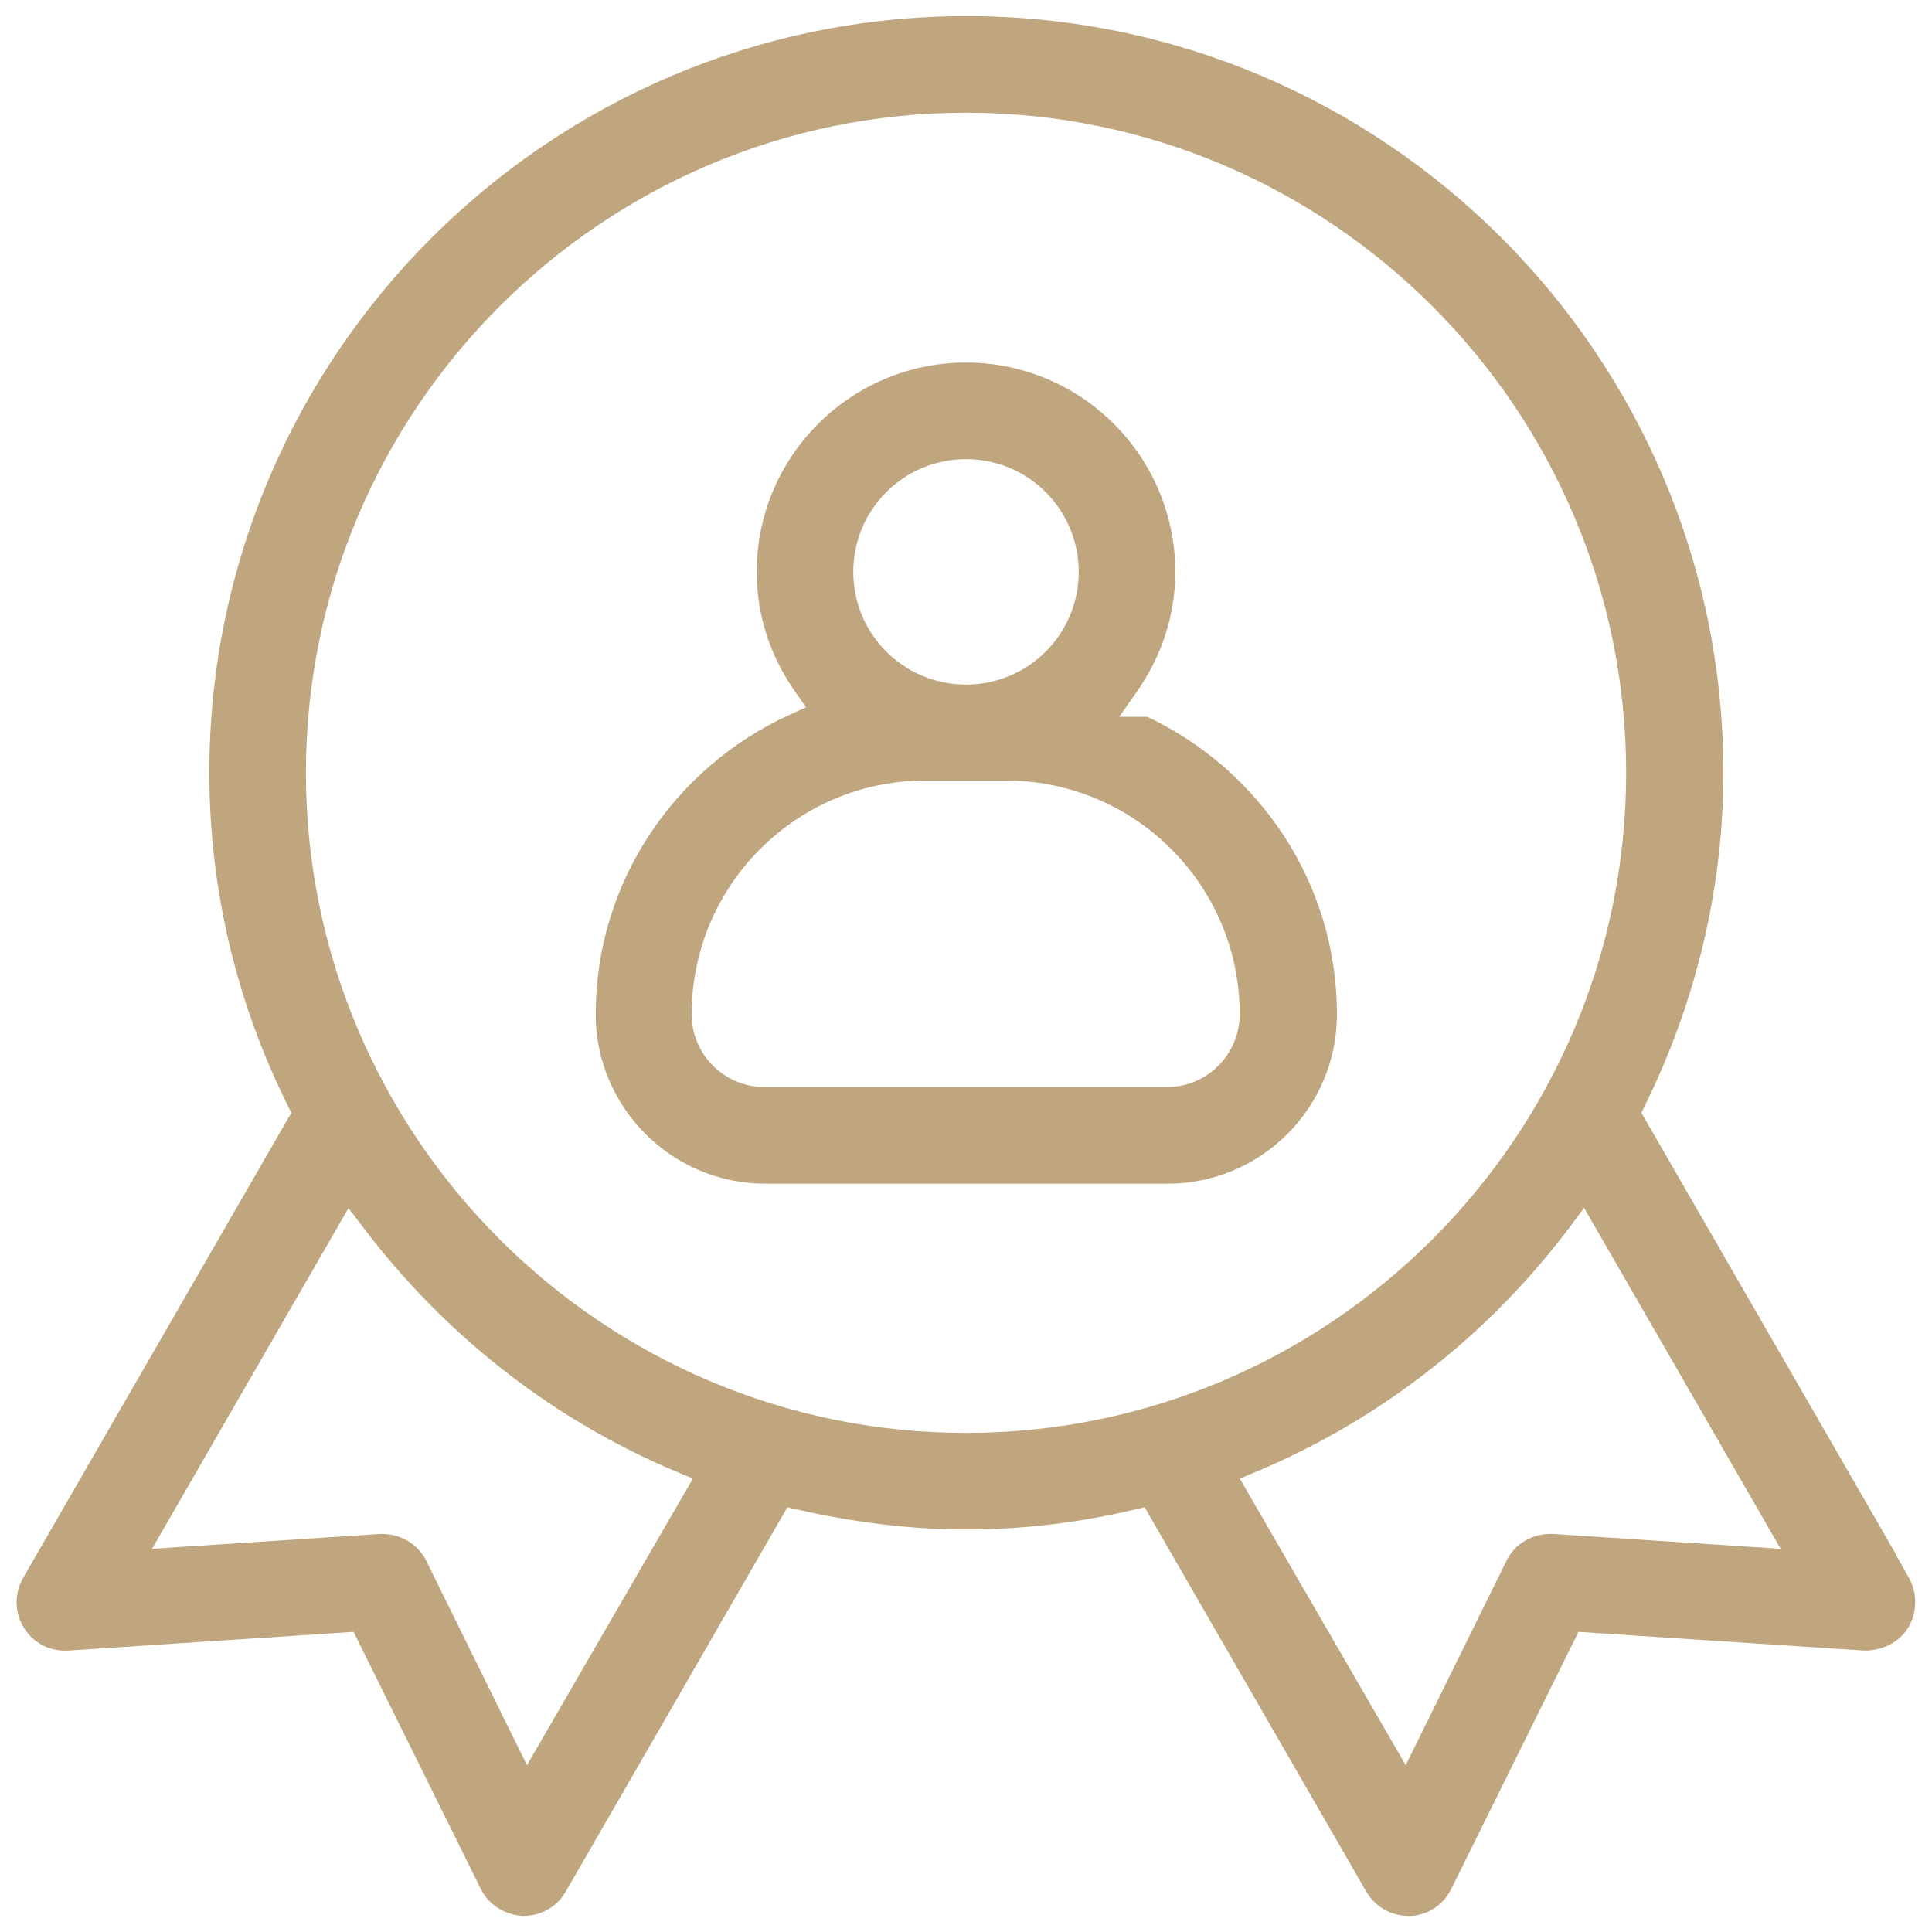 <svg width="60" height="60" viewBox="0 0 60 60" fill="none" xmlns="http://www.w3.org/2000/svg">
<path fill-rule="evenodd" clip-rule="evenodd" d="M50.975 34.559L58.875 48.26H58.866L59.285 49.005C59.555 49.486 59.541 50.092 59.255 50.559C58.981 51.005 58.445 51.273 57.884 51.26L49.021 50.679L45.073 58.658L45.071 58.662C44.831 59.157 44.339 59.483 43.794 59.5H43.741C43.199 59.5 42.704 59.214 42.433 58.749L35.548 46.808L35.186 46.893C33.522 47.285 31.781 47.5 30.001 47.5C28.224 47.5 26.482 47.266 24.81 46.892L24.451 46.812L17.568 58.749C17.298 59.215 16.803 59.5 16.261 59.5H16.216C15.669 59.465 15.164 59.143 14.931 58.662L10.981 50.679L2.114 51.261L2.111 51.261C1.549 51.29 1.045 51.036 0.745 50.555C0.446 50.077 0.443 49.494 0.715 49.007L0.717 49.005L9.048 34.558L8.929 34.318C7.382 31.204 6.501 27.7 6.501 24C6.501 11.037 17.056 0.5 30.021 0.5C42.985 0.5 53.521 11.036 53.521 24C53.521 27.698 52.621 31.203 51.092 34.32L50.975 34.559ZM30.001 3.5C18.705 3.5 9.501 12.704 9.501 24C9.501 35.296 18.705 44.5 30.001 44.5C41.297 44.5 50.501 35.296 50.501 24C50.501 12.704 41.297 3.5 30.001 3.5ZM55.301 48.1L49.196 37.514L48.741 38.12C46.253 41.43 42.904 44.074 39.028 45.699L38.503 45.919L43.656 54.819L46.788 48.464L46.789 48.462C47.056 47.928 47.605 47.61 48.233 47.639L55.301 48.1ZM11.279 38.118L10.824 37.517L4.721 48.1L11.79 47.639C12.399 47.61 12.966 47.931 13.233 48.462L13.234 48.464L16.365 54.819L21.518 45.919L20.994 45.699C17.119 44.074 13.788 41.431 11.279 38.118Z" fill="#BFA67F"/>
<path fill-rule="evenodd" clip-rule="evenodd" d="M34.758 22.26H35.629C39.108 23.902 41.52 27.423 41.52 31.5C41.52 34.404 39.164 36.76 36.26 36.76H23.76C20.857 36.76 18.5 34.385 18.5 31.5C18.5 27.385 20.957 23.837 24.489 22.214L25.034 21.964L24.689 21.473C23.944 20.41 23.5 19.149 23.5 17.76C23.5 14.176 26.416 11.26 30 11.26C33.584 11.26 36.5 14.176 36.5 17.76C36.5 19.13 36.056 20.411 35.311 21.473L34.758 22.26ZM30 14.26C28.064 14.26 26.5 15.824 26.5 17.76C26.5 19.696 28.064 21.26 30 21.26C31.936 21.26 33.5 19.696 33.5 17.76C33.5 15.824 31.936 14.26 30 14.26ZM28.74 24.24C24.723 24.24 21.48 27.505 21.48 31.5C21.48 32.76 22.508 33.76 23.74 33.76H36.24C37.5 33.76 38.5 32.732 38.5 31.5C38.5 27.483 35.235 24.24 31.24 24.24H28.74Z" fill="#BFA67F"/>
</svg>
